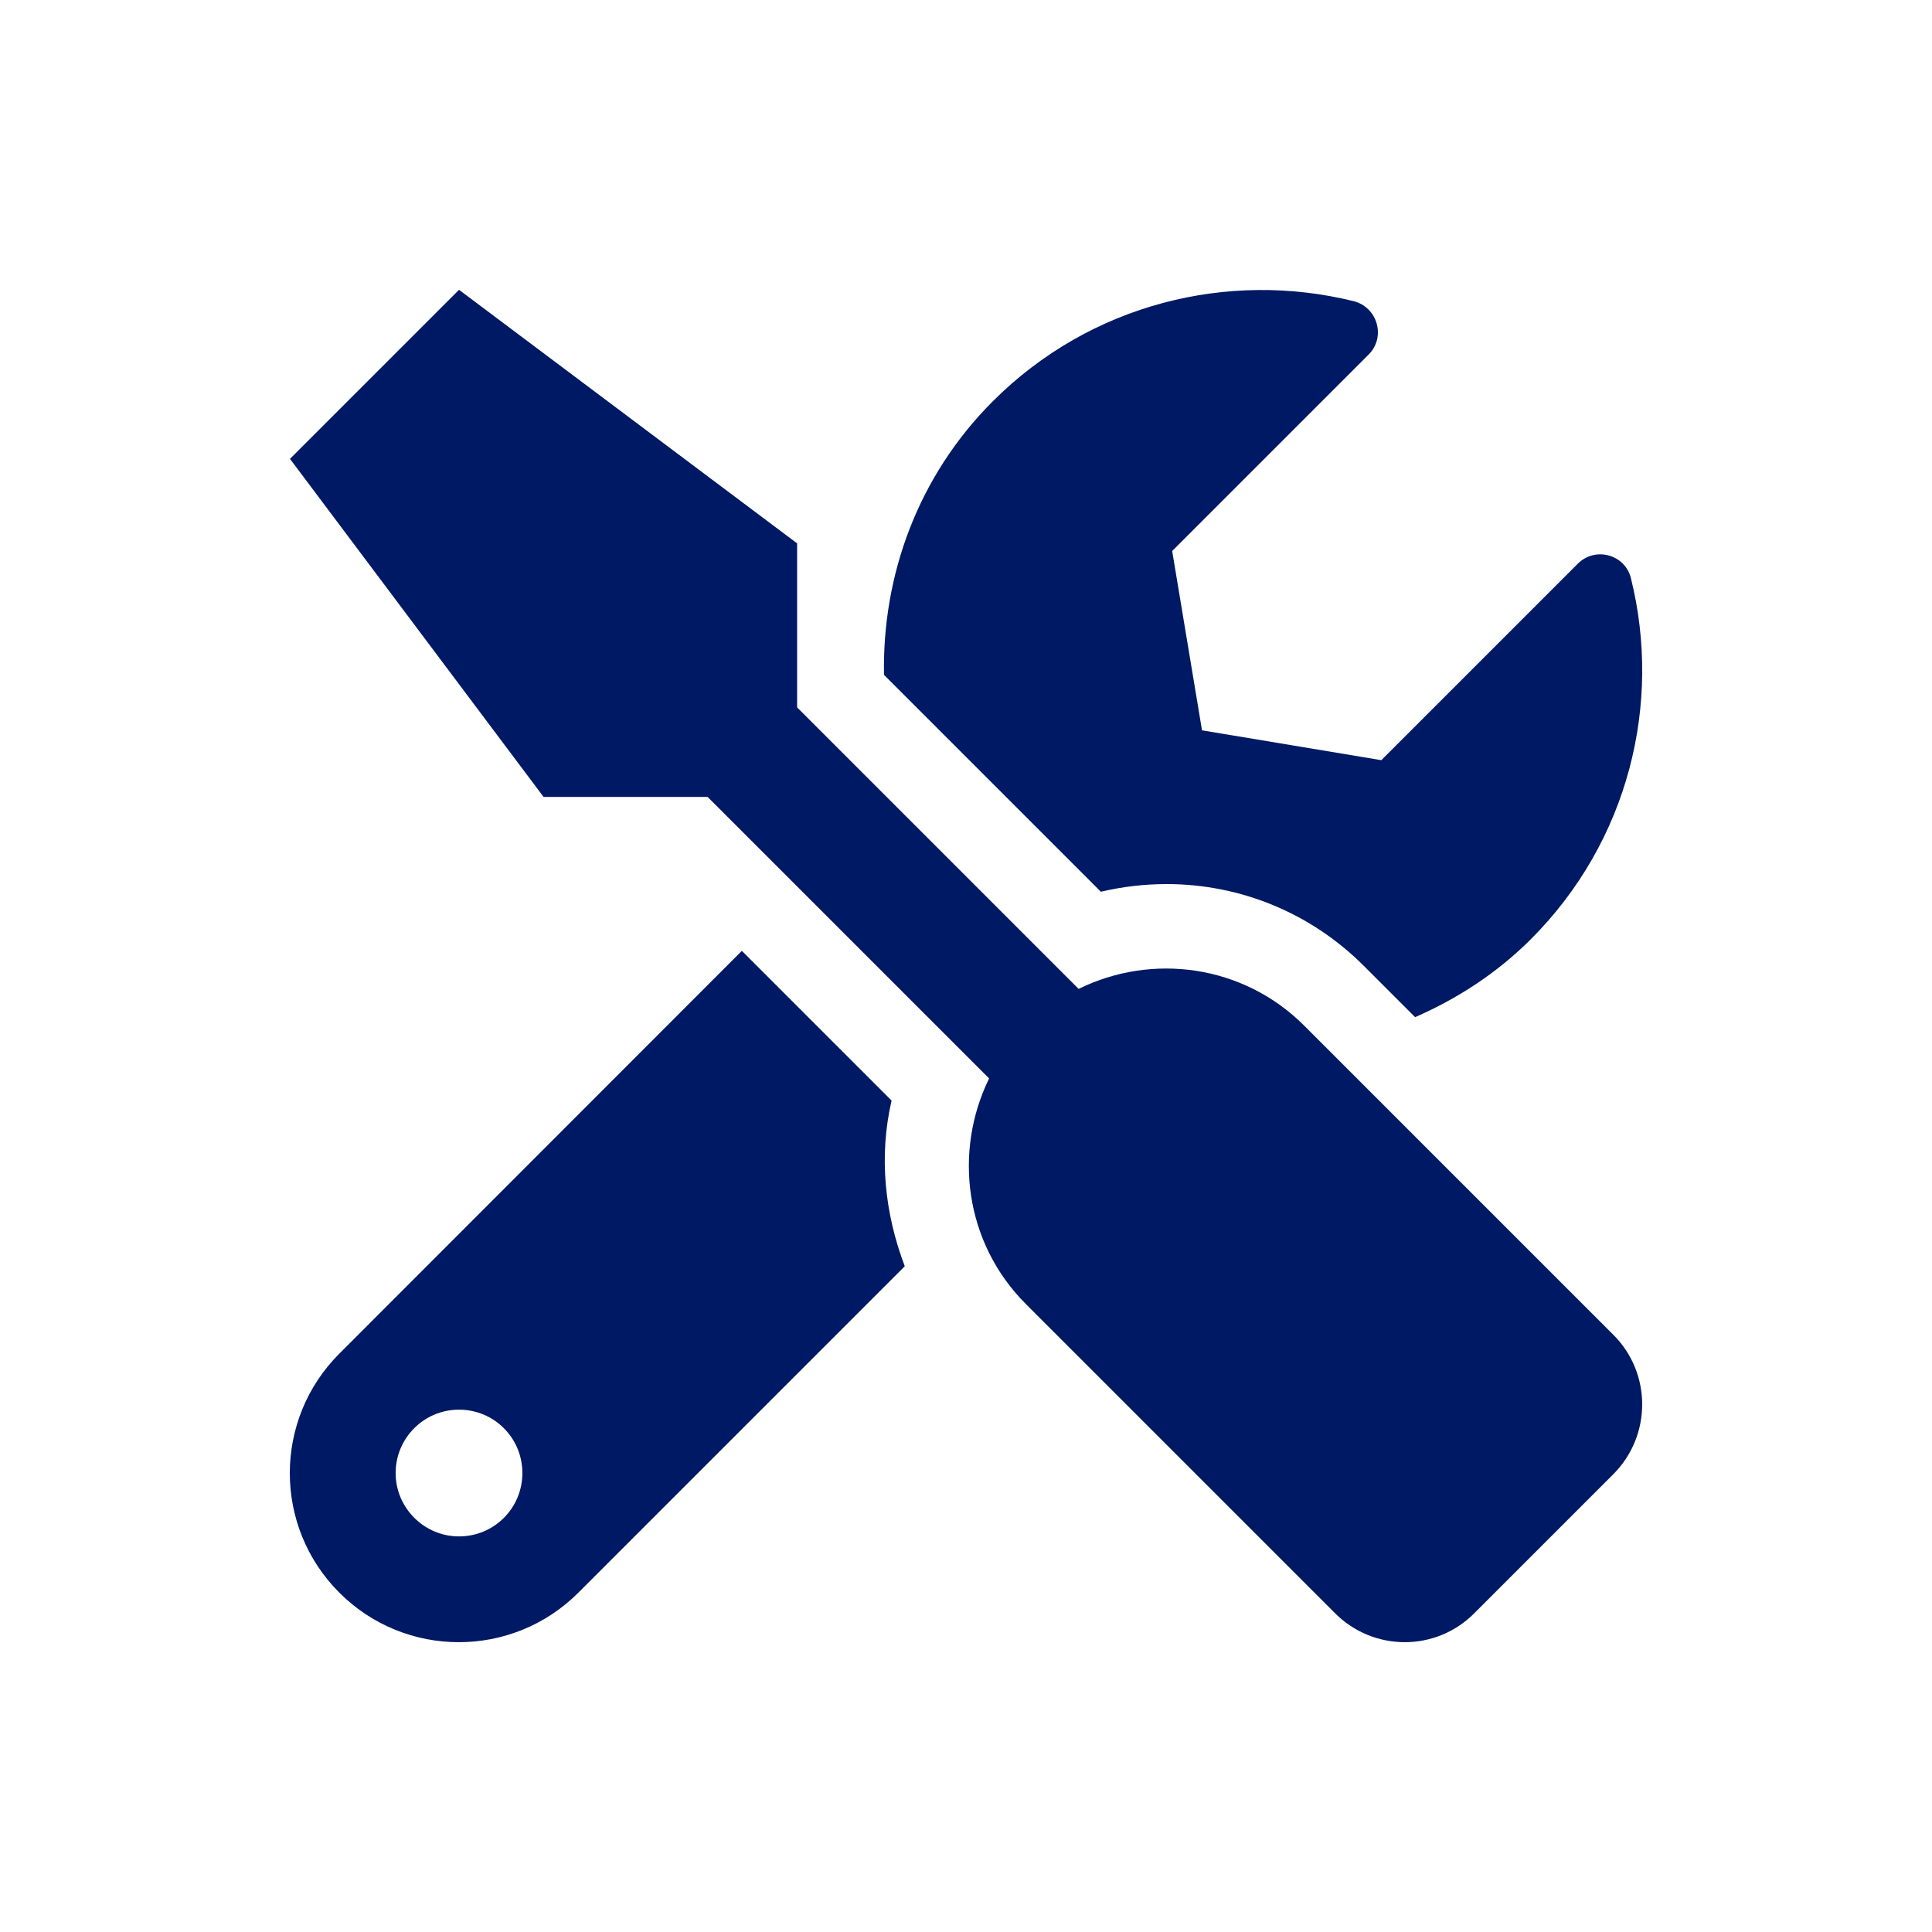 <?xml version="1.0" encoding="UTF-8"?>
<svg id="Layer_2" data-name="Layer 2" xmlns="http://www.w3.org/2000/svg" viewBox="0 0 500 500">
  <defs>
    <style>
      .cls-1 {
        fill: none;
      }

      .cls-1, .cls-2 {
        stroke-width: 0px;
      }

      .cls-2 {
        fill: #001964;
      }
    </style>
  </defs>
  <g id="Education">
    <g>
      <path class="cls-2" d="M417.56,345.47l-80.04-80.04c-15.79-15.79-39.37-18.87-58.37-9.5l-72.86-72.86v-42.45l-87.49-65.62-43.75,43.75,65.62,87.49h42.45l72.86,72.86c-9.3,19-6.29,42.58,9.5,58.37l80.04,80.04c9.98,9.98,26.11,9.98,36.02,0l36.02-36.02c9.91-9.98,9.91-26.11,0-36.02h0ZM301.77,228.79c19.34,0,37.53,7.52,51.2,21.19l13.26,13.26c10.8-4.72,21.05-11.28,29.94-20.16,25.36-25.36,33.97-61.04,25.91-93.44-1.5-6.15-9.23-8.27-13.74-3.76l-50.85,50.85-46.41-7.72-7.72-46.41,50.85-50.85c4.51-4.51,2.32-12.24-3.9-13.81-32.4-8-68.08.62-93.37,25.91-19.48,19.48-28.64,45.18-28.16,70.81l56.12,56.12c5.54-1.3,11.28-1.98,16.88-1.98h0ZM230.75,284.84l-38.76-38.76-104.17,104.24c-17.09,17.09-17.09,44.77,0,61.86,17.09,17.09,44.77,17.09,61.86,0l84.48-84.48c-5.19-13.6-6.77-28.43-3.42-42.86h0ZM118.79,397.62c-9.02,0-16.4-7.38-16.4-16.4s7.31-16.4,16.4-16.4,16.4,7.31,16.4,16.4-7.31,16.4-16.4,16.4Z"/>
      <rect class="cls-1" width="500" height="500"/>
    </g>
  </g>
</svg>